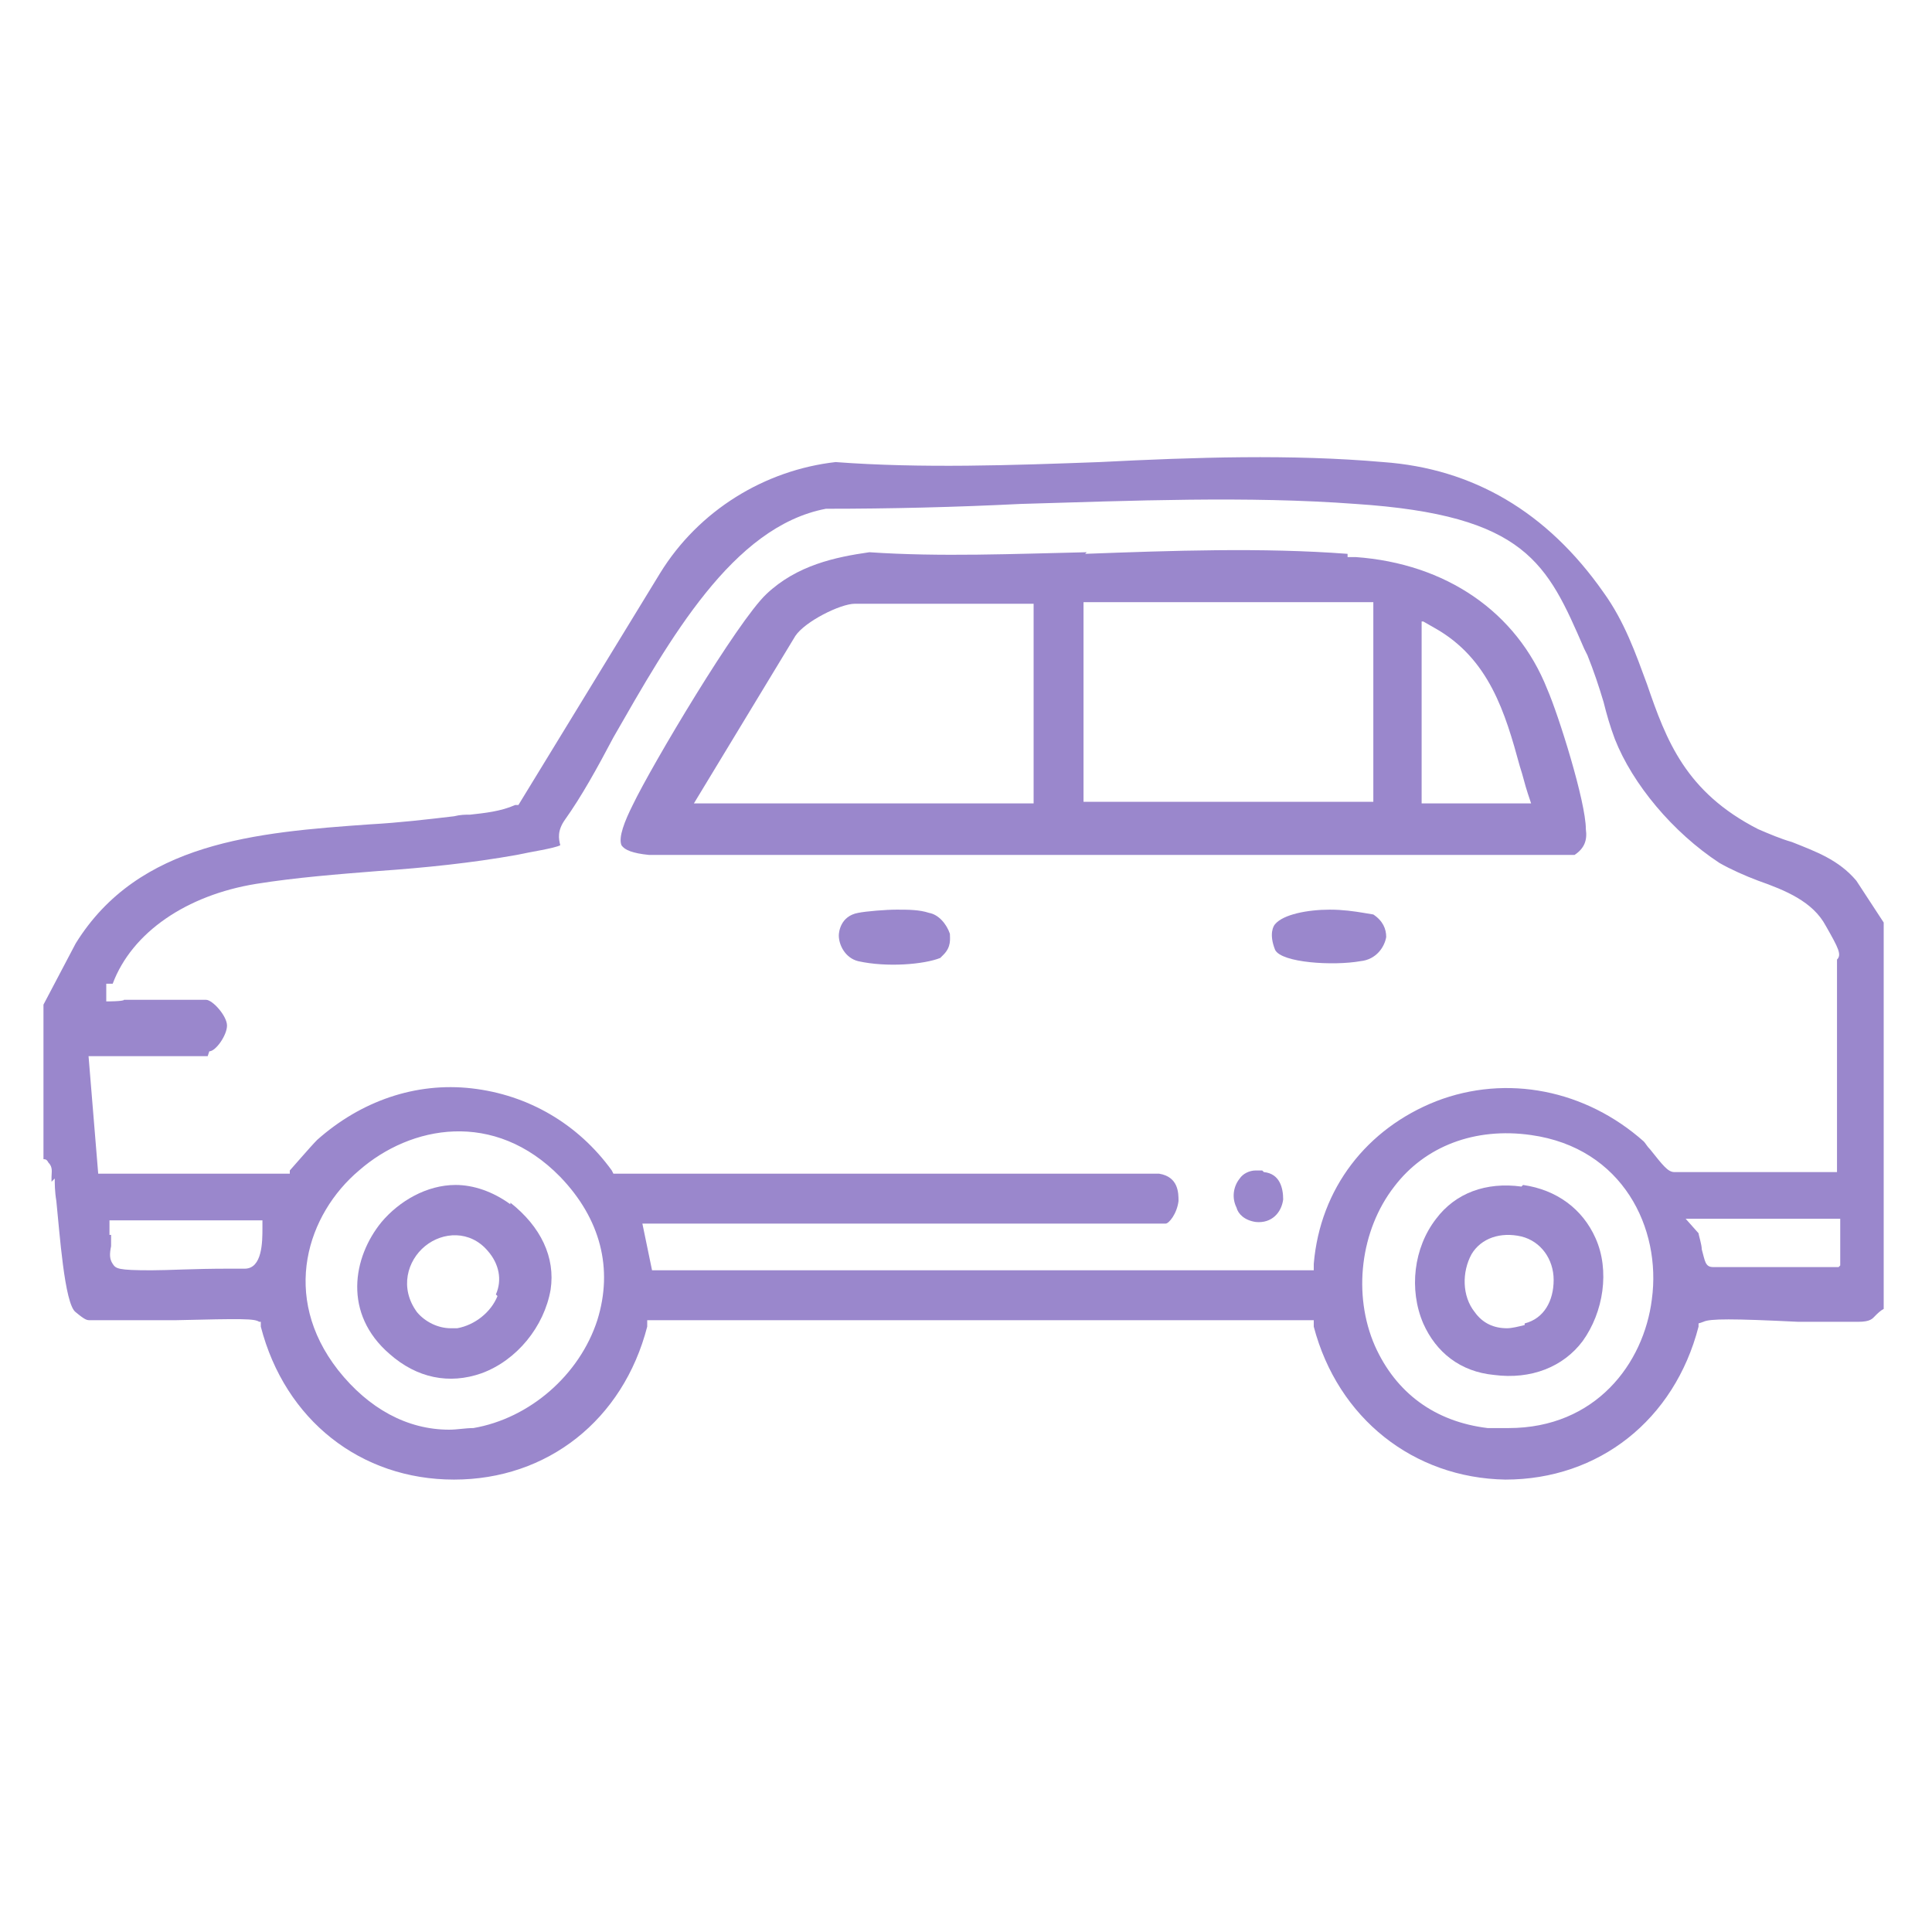 <?xml version="1.0" encoding="UTF-8"?>
<svg id="Livello_1" xmlns="http://www.w3.org/2000/svg" version="1.1" viewBox="0 0 120 120">
  <!-- Generator: Adobe Illustrator 29.0.0, SVG Export Plug-In . SVG Version: 2.1.0 Build 186)  -->
  <defs>
    <style>
      .st0 {
        fill: #9a87cc;
      }
    </style>
  </defs>
  <path class="st0" d="M78.4,72.7c-.1,0-.2,0-.4,0-.4,0-.8.2-1,.5-.4.5-.5,1.2-.2,1.8.1.4.5.8,1.2.9,1,.1,1.6-.6,1.7-1.4,0-.7-.2-1.6-1.2-1.7Z"/>
  <path class="st0" d="M31.7,74.8c-1.1-.8-2.3-1.2-3.4-1.2-1.8,0-3.5,1-4.6,2.3-1.8,2.2-2.4,5.7.5,8.2,1.7,1.5,3.7,1.9,5.7,1.2,2.2-.8,3.9-2.9,4.3-5.2.3-2-.6-3.9-2.5-5.4ZM30.9,80.5c-.4,1-1.4,1.8-2.5,2-.1,0-.3,0-.4,0-.8,0-1.6-.4-2.1-1h0c-1.1-1.5-.6-3.2.5-4.1,1.1-.9,2.8-1,3.9.3.7.8.9,1.8.5,2.7Z"/>
  <path class="st0" d="M53.3,59.7c1.8.4,4.1.2,5.1-.2l.2-.2c.5-.5.4-1,.4-1.3-.2-.6-.7-1.2-1.3-1.3-.6-.2-1.3-.2-2-.2s-1.9.1-2.4.2c-1.1.2-1.2,1.2-1.2,1.4,0,.6.4,1.4,1.2,1.6Z"/>
  <path class="st0" d="M94.5,73.7c-2.2-.3-4.1.4-5.3,2-1.4,1.8-1.7,4.4-.8,6.5.8,1.8,2.3,3,4.4,3.2,2.3.3,4.3-.5,5.5-2.1,1.3-1.8,1.7-4.4.8-6.4-.8-1.8-2.4-3-4.5-3.3ZM94.7,82.3h0c-.4.1-.8.2-1.1.2-.8,0-1.5-.3-2-1-.8-1-.8-2.5-.2-3.6.6-1,1.8-1.4,3.1-1.1,1.2.3,2,1.4,2,2.7,0,1.3-.6,2.4-1.8,2.7Z"/>
  <path class="st0" d="M85.3,56.8h0s-.6-.1-.6-.1c-.6-.1-1.3-.2-2.1-.2-1.4,0-2.9.3-3.4.9-.1.1-.4.6,0,1.6.4.8,3.6,1,5.3.7,1-.1,1.5-.9,1.6-1.5,0-.5-.2-1-.8-1.4Z"/>
  <path class="st0" d="M3.4,73.2c0,.3,0,.8.1,1.4.2,1.9.5,6.4,1.2,6.9.6.5.7.5.9.5.1,0,.2,0,.4,0,.7,0,2.9,0,4.9,0,4.2-.1,4.9-.1,5.2.1h.1c0,.1,0,.3,0,.3,1.5,5.8,6.2,9.5,12,9.5h0c5.8,0,10.5-3.7,12-9.5v-.4h41.4v.4c1.5,5.7,6.2,9.4,11.9,9.5h0c5.8,0,10.5-3.7,12-9.5v-.2c0,0,.3-.1.3-.1.4-.2,1.8-.2,5.9,0,1.6,0,3.1,0,3.7,0,.8,0,.9-.2,1.1-.4.1-.1.3-.3.5-.4v-24s-1.7-2.6-1.7-2.6c-1.1-1.3-2.5-1.8-4-2.4-.7-.2-1.4-.5-2.1-.8-4.5-2.3-5.7-5.5-6.9-9-.7-1.9-1.4-3.9-2.7-5.7-3.5-5-8.1-7.7-13.7-8.1-5.7-.5-11.7-.3-17.6,0-5.4.2-11.1.4-16.4,0-4.4.5-8.5,3-10.9,6.9l-8.8,14.4h-.2c-.9.4-1.9.5-2.8.6-.3,0-.6,0-1,.1-1.7.2-3.4.4-5.2.5-7.1.5-14.4,1.1-18.3,7.4l-2,3.8v9.6c.1,0,.2,0,.3.2.3.3.2.6.2.9,0,0,0,.2,0,.3ZM16.3,76.3c0,.8,0,2.5-1.1,2.5s-.5,0-1,0c-2.2,0-3.7.1-4.8.1-2.1,0-2.2-.1-2.4-.4-.2-.3-.2-.6-.1-1.1,0-.2,0-.6,0-.7h-.1c0-.1,0-.4,0-.4v-.5h9.5v.5ZM37.1,82c-1.1,3.4-4.2,6.1-7.7,6.7-.5,0-1,.1-1.5.1-2.6,0-5-1.3-6.9-3.7-3.6-4.6-1.9-9.7,1.3-12.4,3.2-2.8,8.4-3.8,12.5.4,2.5,2.6,3.3,5.7,2.3,8.9ZM102.6,80.7c-.5,4-3.5,8-8.9,8s-.9,0-1.3,0h0c-3.3-.4-5.7-2.2-7-5.1-1.4-3.2-.9-7.2,1.2-9.9,1.9-2.5,5-3.7,8.5-3.2,5.7.8,8.1,5.8,7.5,10.2ZM114.2,78.7h-7.8c-.5,0-.5-.4-.7-1.1,0-.3-.2-.9-.2-1l-.8-.9h1.3c0,0,8.3,0,8.3,0v2.9ZM13,65.3c.4,0,1.1-1,1.1-1.6s-.9-1.6-1.3-1.6h-5.1c0,.1-1.1.1-1.1.1v-1.1h.4c1.2-3.2,4.6-5.5,8.9-6.2,2.5-.4,5.1-.6,7.6-.8,2.9-.2,5.8-.5,8.6-1,.9-.2,2.3-.4,2.7-.6-.1-.4-.2-.9.3-1.6,1-1.4,2-3.2,3-5.1,3.5-6.1,7.4-13.1,13.2-14.2,4,0,8.1-.1,12.1-.3,6.9-.2,14.1-.5,20.8,0,10.6.7,11.9,3.7,14.2,9l.2.4c.4,1,.7,1.9,1,2.9.2.8.4,1.5.7,2.3,1.1,2.8,3.6,5.8,6.5,7.7.7.4,1.6.8,2.4,1.1,1.7.6,3.4,1.3,4.2,2.8.8,1.4,1,1.8.7,2.1v13.2h-10.1c-.4,0-.7-.4-1.5-1.4-.2-.2-.3-.4-.4-.5-3.6-3.2-8.5-4.2-12.9-2.5-4.3,1.7-7.2,5.4-7.6,10.1v.4h-41.1l-.6-2.9h32.5c.2,0,.7-.6.8-1.4,0-.5,0-1.5-1.2-1.7h-33.9s-.1-.2-.1-.2c-2.1-2.9-5.2-4.7-8.7-5.1-3.5-.4-6.9.8-9.6,3.2-.4.4-1.6,1.8-1.7,1.9v.2H6.1l-.6-7.3h7.4Z"/>
  <path class="st0" d="M67.5,34.3c-4.5.1-9.1.3-13.5,0-2.1.3-4.5.8-6.4,2.6-1.8,1.7-7.1,10.6-8.3,13.1-.5,1-.9,2-.7,2.5.2.3.7.5,1.7.6h57.5c.6-.4.8-.9.7-1.6,0-1.7-1.7-7.1-2.4-8.7-1.9-4.8-6.3-7.8-11.9-8.2h-.5v-.2c-5.3-.4-10.9-.2-16.3,0ZM64.2,49.9h-21.1l6.3-10.4c.6-.9,2.8-2,3.7-2h11.1v12.4ZM88.4,38.6l.7.4c3.4,1.9,4.4,5.3,5.3,8.6.2.6.3,1.1.5,1.7l.2.6h-6.8v-11.3ZM85.3,37.4v12.4h-18v-12.4h18Z"/>
</svg>